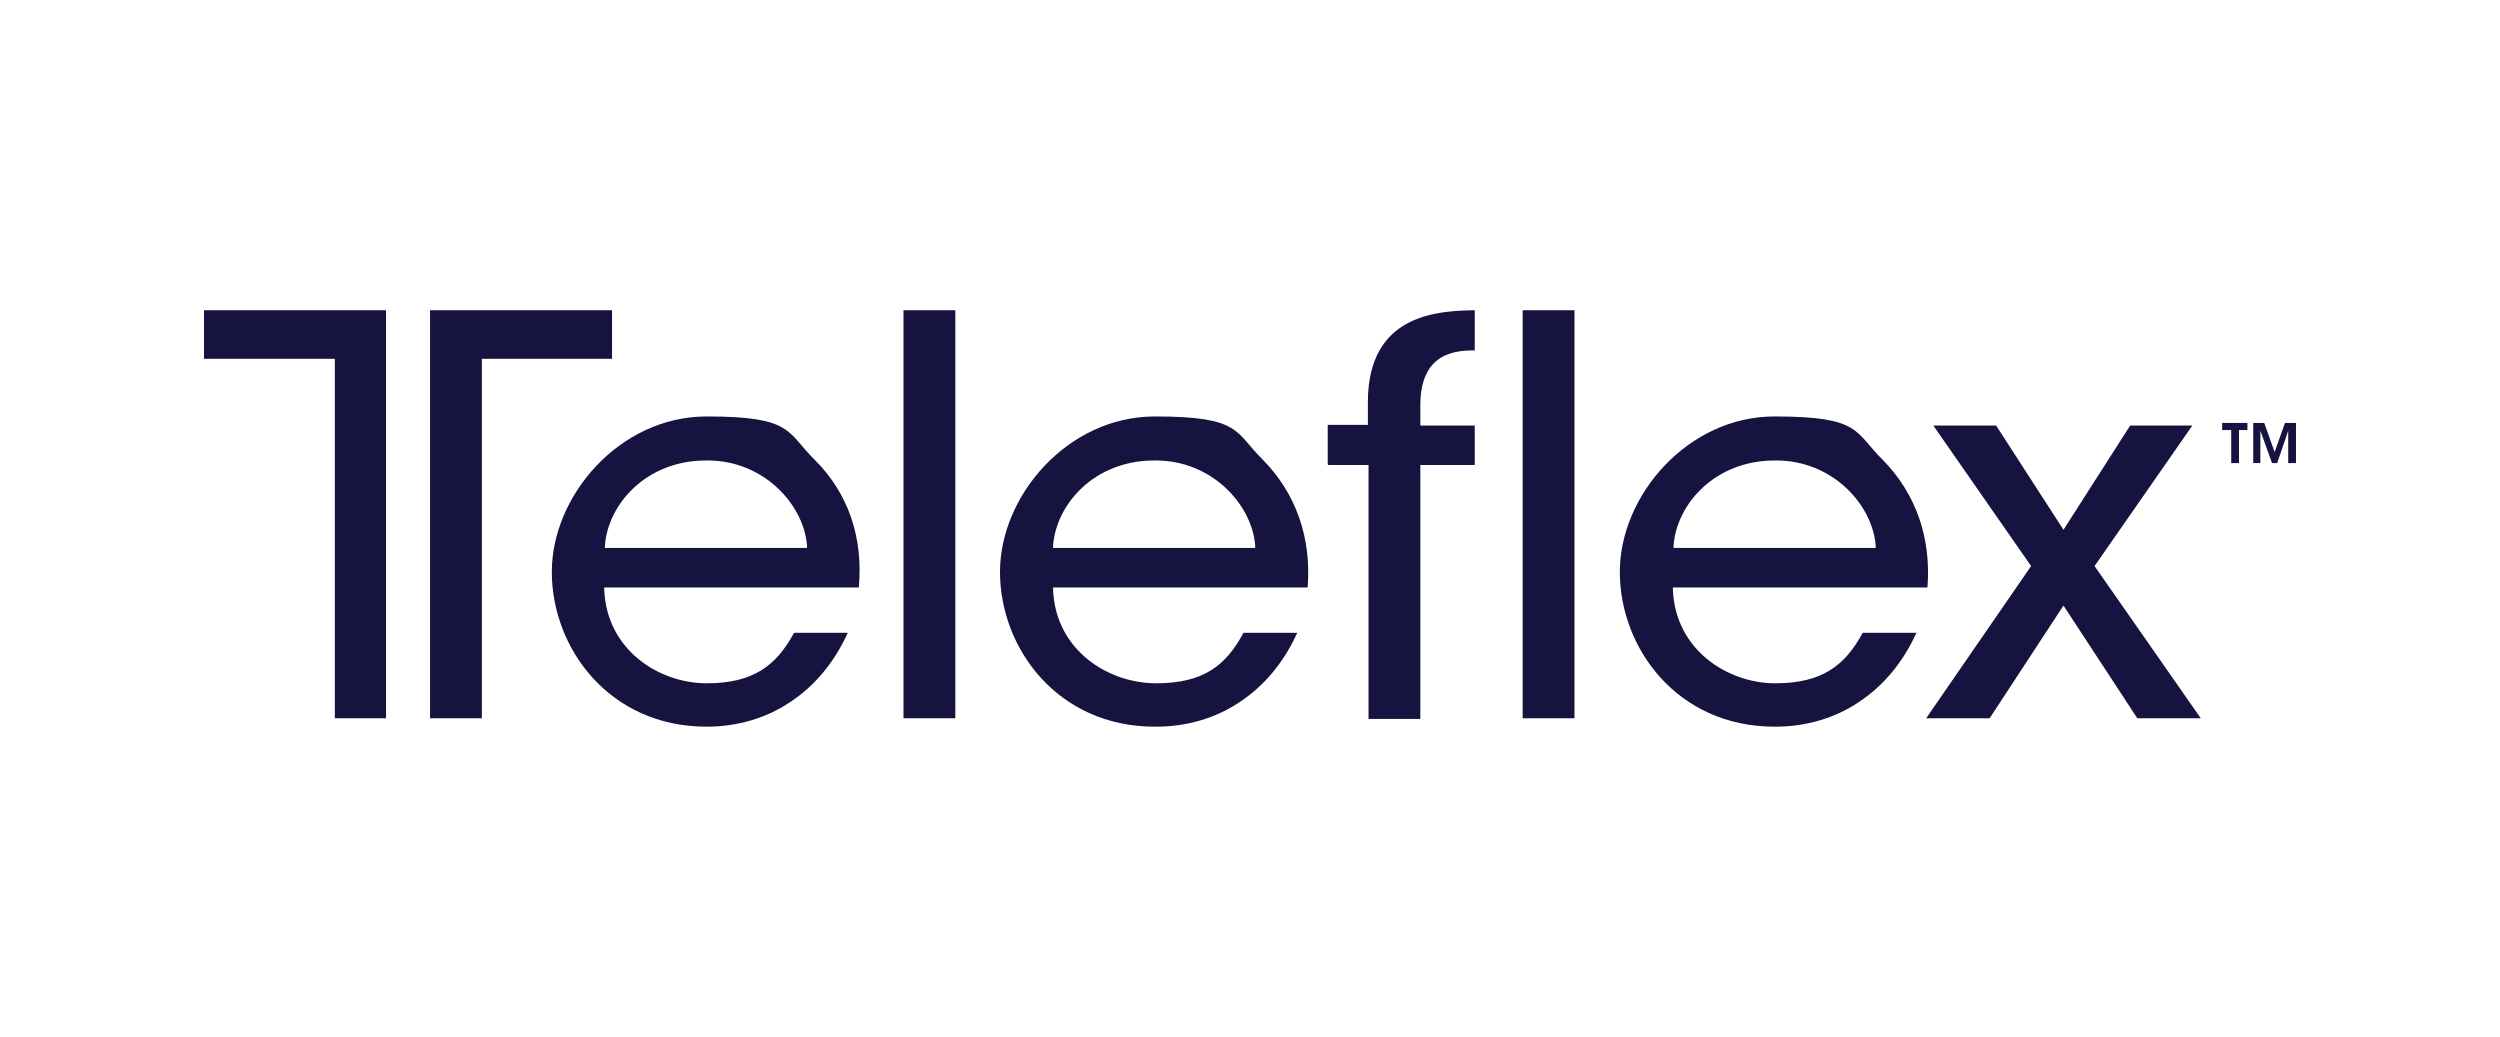 <?xml version="1.0" encoding="UTF-8"?>
<svg xmlns="http://www.w3.org/2000/svg" id="Logo_artwork" data-name="Logo artwork" version="1.1" viewBox="0 0 386 160.1">
  <defs>
    <style>
      .cls-1 {
        fill: #171340;
        stroke-width: 0px;
      }
    </style>
  </defs>
  <g>
    <polygon class="cls-1" points="59.6 110.9 59.6 47.9 31.5 47.9 31.5 55.4 51.7 55.4 51.7 110.9 59.6 110.9"></polygon>
    <polygon class="cls-1" points="66.4 110.9 66.4 47.9 94.5 47.9 94.5 55.4 74.4 55.4 74.4 110.9 66.4 110.9"></polygon>
  </g>
  <path class="cls-1" d="M109.1,112.2c-15,0-23.9-12.1-23.9-23.9s10.5-24,23.9-24,12.3,2.4,16.7,6.7c5.2,5.2,7.5,12,6.8,19.7h-39.3v.4c.4,9.3,8.5,14.4,15.8,14.4s10.8-2.8,13.5-7.8h8.3c-2.1,4.6-5.1,8.2-8.9,10.7-3.7,2.5-8.2,3.8-12.9,3.8h0ZM109,71.1c-9.2,0-15.1,6.7-15.6,13.1v.4s31.2,0,31.2,0v-.4c-.5-6.3-6.7-13.1-15.3-13.1,0,0-.3,0-.3,0Z"></path>
  <path class="cls-1" d="M178.3,112.2c-15,0-23.9-12.1-23.9-23.9s10.5-24,23.9-24,12.3,2.4,16.7,6.7c5.1,5.2,7.5,12,6.9,19.7h-39.3v.4c.4,9.3,8.5,14.4,15.9,14.4s10.8-2.8,13.5-7.8h8.3c-2.1,4.6-5.1,8.2-8.9,10.7-3.7,2.5-8.2,3.8-12.9,3.8h0ZM178.2,71.1c-9.2,0-15.1,6.7-15.6,13.1v.4s31.2,0,31.2,0v-.4c-.5-6.3-6.7-13.1-15.3-13.1h-.3,0Z"></path>
  <path class="cls-1" d="M205,71.7v-6.1h6.2v-3.5c0-13.7,10.9-14.1,16.5-14.2v6.2c-3.1,0-8.4.4-8.4,8.5v3.1h8.4v6.1h-8.4v39.2h-8v-39.2h-6.2Z"></path>
  <rect class="cls-1" x="235.1" y="47.9" width="8" height="63"></rect>
  <path class="cls-1" d="M274,112.2c-15,0-23.9-12.1-23.9-23.9s10.5-24,23.9-24,12.3,2.4,16.7,6.7c5.1,5.2,7.5,12,6.9,19.7h-39.3v.4c.4,9.3,8.5,14.4,15.8,14.4s10.8-2.8,13.5-7.8h8.3c-2.1,4.6-5.1,8.2-8.9,10.7-3.7,2.5-8.2,3.8-12.9,3.8h0ZM274,71.1c-9.2,0-15.1,6.7-15.6,13.1v.4s31.2,0,31.2,0v-.4c-.5-6.3-6.7-13.1-15.3-13.1h-.3,0Z"></path>
  <polygon class="cls-1" points="330 110.9 318.6 93.5 307.2 110.9 297.4 110.9 313.6 87.4 298.5 65.7 308.2 65.7 318.6 81.8 328.9 65.7 338.5 65.7 323.4 87.4 339.8 110.9 330 110.9"></polygon>
  <rect class="cls-1" x="139.5" y="47.9" width="8" height="63"></rect>
  <g>
    <path class="cls-1" d="M344.5,66.4h-1.4v-1.1h3.9v1.1h-1.3v5.1h-1.2v-5.1Z"></path>
    <path class="cls-1" d="M347.9,71.5v-6.2h1.7l1.6,4.5,1.6-4.5h1.7v6.2h-1.2v-5s-1.7,5-1.7,5h-.8l-1.8-5v5s-1.1,0-1.1,0h0Z"></path>
  </g>
</svg>
